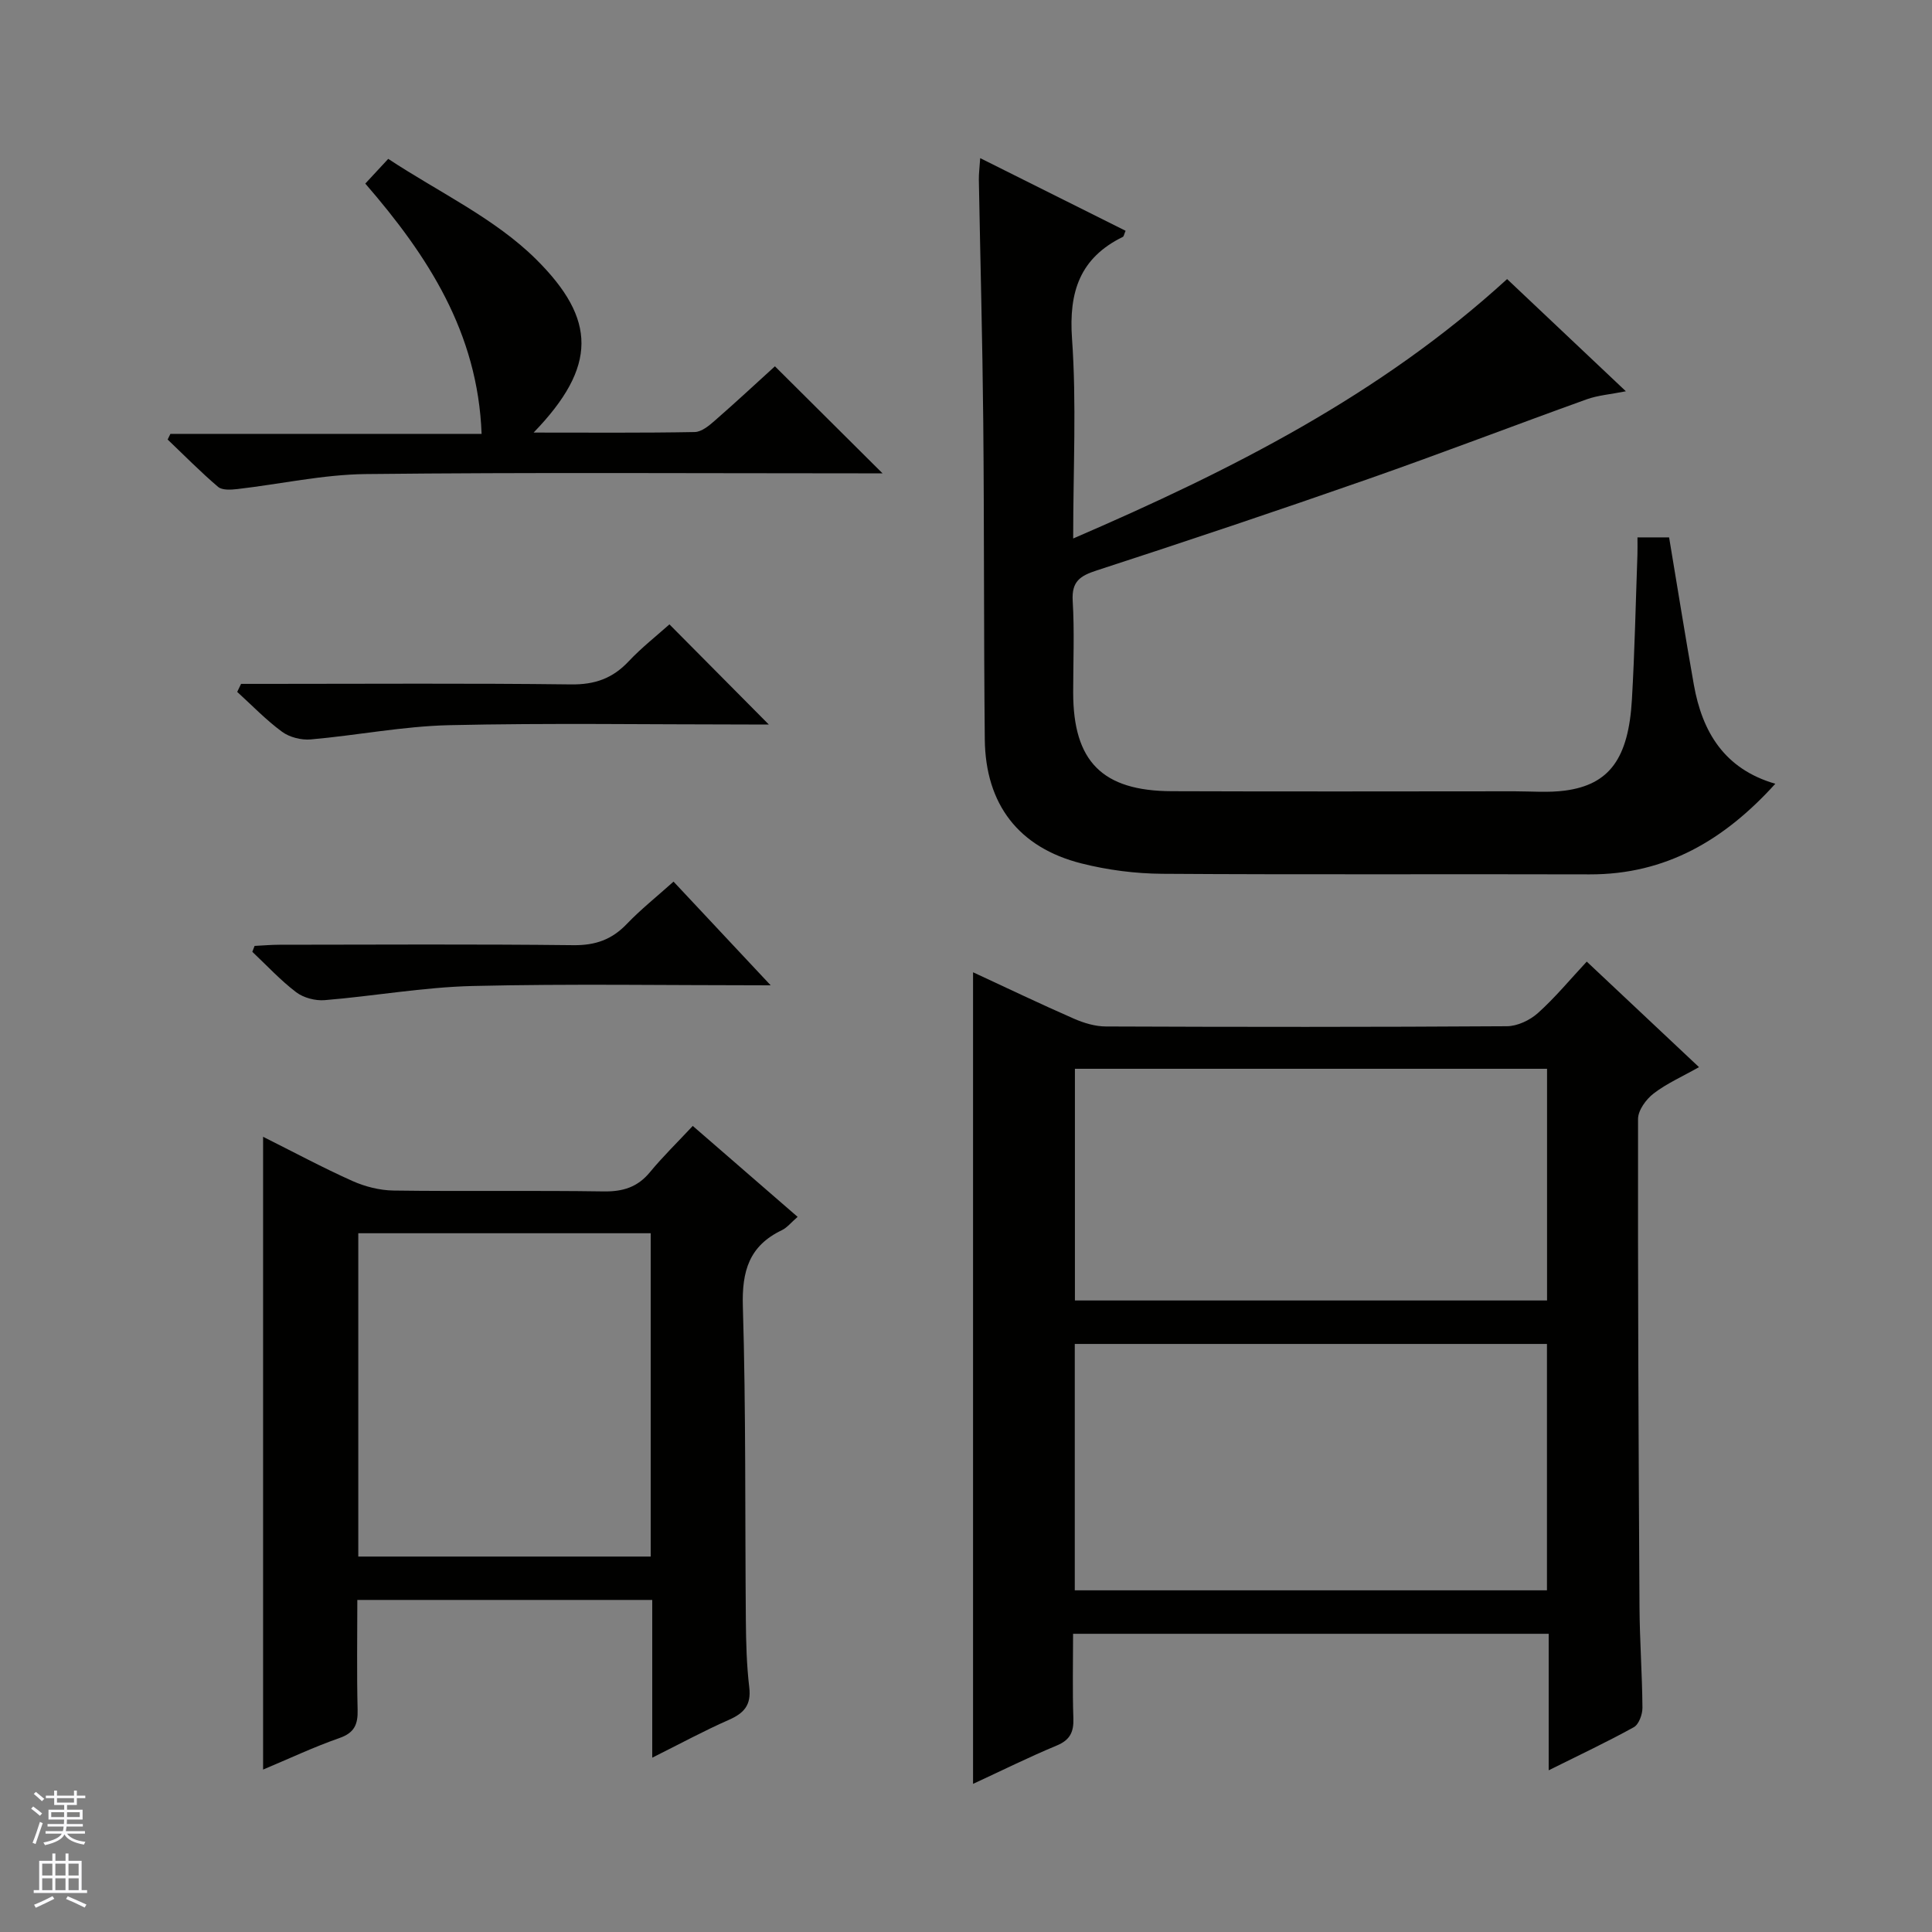 <svg enable-background="new 0 0 400 400" viewBox="0 0 400 400" xmlns="http://www.w3.org/2000/svg"><rect x="0" y="0" width="400" height="400" fill="#808080" stroke="none"/><g fill="#010100"><path d="m328.52 199.09c8.06 7.58 15.4 14.48 23.24 21.85-3.5 1.98-6.71 3.39-9.4 5.46-1.55 1.19-3.21 3.46-3.22 5.25-.05 33.66.1 67.32.3 100.98.04 6.98.56 13.96.61 20.94.01 1.38-.74 3.45-1.79 4.03-5.49 3.04-11.18 5.71-17.62 8.92 0-9.9 0-18.96 0-28.26-33.01 0-65.42 0-98.47 0 0 5.93-.14 11.72.06 17.49.1 2.85-.69 4.51-3.48 5.66-5.77 2.4-11.38 5.19-17.29 7.92 0-56.2 0-111.84 0-168.03 7.09 3.28 13.94 6.57 20.89 9.61 2.06.9 4.42 1.61 6.64 1.61 27.66.11 55.33.13 82.99-.05 2.18-.01 4.77-1.24 6.43-2.73 3.56-3.19 6.63-6.92 10.11-10.65zm-8.24 79.16c-32.75 0-65.15 0-97.76 0v51.01h97.76c0-17.04 0-33.78 0-51.01zm.02-56.97c-32.82 0-65.22 0-97.75 0v47.97h97.75c0-16.08 0-31.82 0-47.97z"/><path d="m312.03 57.78c7.73 7.3 15.79 14.92 24.59 23.23-3.22.64-5.8.83-8.13 1.67-15.12 5.44-30.13 11.21-45.3 16.52-18.62 6.51-37.33 12.79-56.09 18.89-3.49 1.13-5.25 2.28-5.01 6.32.38 6.31.1 12.66.1 18.99.01 14.24 6.02 20.36 20.41 20.41 23.66.09 47.31.03 70.97.02 3.5 0 7.04.31 10.48-.15 9.14-1.23 13.12-6.62 13.82-18.86.58-9.96.78-19.94 1.14-29.92.04-1.14.01-2.28.01-3.64h6.55c1.72 10.28 3.33 20.4 5.12 30.49 1.74 9.79 6.31 17.46 16.87 20.52-10.54 11.64-22.67 18.81-38.46 18.76-29.49-.09-58.98.08-88.46-.12-5.6-.04-11.33-.78-16.75-2.15-12.99-3.28-19.86-12.24-20-25.69-.22-21.99-.11-43.98-.32-65.96-.16-16.64-.61-33.28-.91-49.91-.02-1.27.16-2.54.28-4.46 10.35 5.17 20.23 10.11 30.1 15.04-.31.72-.36 1.15-.56 1.26-8.89 4.36-11.22 11.37-10.53 21.08.95 13.38.24 26.88.24 41.37 32.74-14.13 63.54-29.68 89.84-53.71z"/><path d="m54.47 366.37c0-44.04 0-87.24 0-131.01 6.3 3.15 12.29 6.37 18.47 9.14 2.63 1.18 5.68 1.95 8.55 1.99 14.5.2 29-.04 43.5.18 3.99.06 7.02-.88 9.58-3.99 2.64-3.2 5.64-6.12 8.86-9.57 7.44 6.45 14.4 12.49 21.71 18.83-1.35 1.16-2.19 2.25-3.29 2.77-6.74 3.23-8.27 8.46-8.05 15.74.65 21.65.43 43.32.62 64.98.04 4.65.16 9.33.71 13.94.43 3.67-1.11 5.34-4.25 6.72-5.14 2.26-10.09 4.95-15.84 7.82 0-11.32 0-21.87 0-32.66-20.45 0-40.38 0-61.06 0 0 7.53-.13 15.12.06 22.71.08 3.06-.65 4.81-3.81 5.9-5.27 1.84-10.36 4.25-15.76 6.51zm19.71-44.1h60.54c0-22.45 0-44.66 0-66.94-20.32 0-40.36 0-60.54 0z"/><path d="m110.48 89.56c11.8 0 22.58.09 33.36-.11 1.41-.03 2.97-1.32 4.16-2.37 4.38-3.82 8.63-7.78 12.44-11.24 7.5 7.46 14.82 14.74 22.28 22.16-1.53 0-3.29 0-5.06 0-33.98 0-67.96-.22-101.93.15-8.88.1-17.74 2.09-26.63 3.11-1.31.15-3.1.26-3.95-.46-3.63-3.09-6.98-6.5-10.44-9.8l.57-1.17h64.43c-.78-21.01-11.15-36.89-24.08-51.82 1.44-1.55 2.64-2.84 4.75-5.12 10.35 6.85 22.07 12.29 30.68 20.86 12.38 12.33 12.68 22.09-.58 35.81z"/><path d="m49.91 141.59h5.34c21 0 42-.15 62.99.11 4.91.06 8.59-1.24 11.9-4.76 2.72-2.89 5.89-5.37 8.46-7.67 6.99 7.04 13.8 13.9 20.57 20.73-1 0-2.59 0-4.18 0-20.66 0-41.34-.33-61.99.14-9.57.22-19.09 2.11-28.66 2.95-1.95.17-4.39-.44-5.95-1.59-3.32-2.44-6.21-5.46-9.28-8.25.27-.55.54-1.1.8-1.66z"/><path d="m159.56 204c-21.47 0-41.61-.34-61.72.14-10.22.25-20.39 2.09-30.61 2.93-1.94.16-4.38-.48-5.91-1.64-3.26-2.48-6.08-5.54-9.08-8.37.16-.41.32-.81.47-1.22 1.71-.08 3.41-.24 5.12-.24 20.3-.02 40.6-.14 60.9.09 4.53.05 7.94-1.15 11.03-4.38 2.86-2.99 6.13-5.59 9.69-8.78 6.53 6.97 12.9 13.77 20.11 21.47z"/></g><path d="m6.45 374.46.42-.45c.65.47 1.27.95 1.85 1.44l-.45.49c-.66-.56-1.26-1.06-1.83-1.48m.93 7.33-.63-.26c.55-1.36 1.05-2.8 1.52-4.33.19.1.38.19.59.27-.46 1.29-.95 2.73-1.48 4.32m-.38-10.38.44-.42c.43.34 1.01.82 1.74 1.44l-.49.49c-.53-.51-1.09-1.01-1.69-1.51m2.5.35h1.72v-1.04h.59v1.04h3.52v-1.04h.59v1.04h1.75v.53h-1.75v1.42h-2.03v.97h3.22v2.03h-3.24c0 .35-.01.66-.03.93h3.32v.53h-3.37c-.03.27-.08.58-.15.94h3.96v.53h-3.71c.67.92 1.93 1.48 3.79 1.68-.13.24-.23.44-.29.59-2.13-.38-3.48-1.08-4.04-2.12-.43.97-1.77 1.72-4.03 2.23-.09-.19-.2-.37-.33-.55 2.1-.42 3.37-1.03 3.81-1.83h-3.36v-.53h3.58c.08-.29.13-.61.16-.94h-3.33v-.53h3.39c.02-.27.04-.58.04-.93h-3.23v-2.03h3.25v-.97h-2.07v-1.42h-1.73zm1.12 3.44v1h2.65c.01-.3.02-.44.01-.4v-.25-.35zm1.19-2h3.52v-.91h-3.52zm4.71 2h-2.63v.59c0 .15-.01.28-.01.4h2.64z" fill="#fafafc"/><path d="m13.55 383.74h.63v1.52h2.72v6.07h1.13v.6h-11.05v-.6h1.13v-6.07h2.73v-1.52h.63v1.52h2.1v-1.52zm-2.68 8.83.38.56c-1.24.63-2.53 1.25-3.85 1.85-.1-.21-.21-.42-.34-.63 1.36-.55 2.63-1.15 3.81-1.78m-2.13-4.27h2.1v-2.45h-2.1zm0 3.04h2.1v-2.46h-2.1zm2.72-3.04h2.1v-2.45h-2.1zm0 3.04h2.1v-2.46h-2.1zm6.07 3.6c-1.41-.71-2.7-1.3-3.86-1.78l.35-.56c1.45.62 2.75 1.19 3.88 1.72zm-1.25-9.09h-2.1v2.45h2.1zm-2.09 5.49h2.1v-2.46h-2.1z" fill="#fafafc"/></svg>